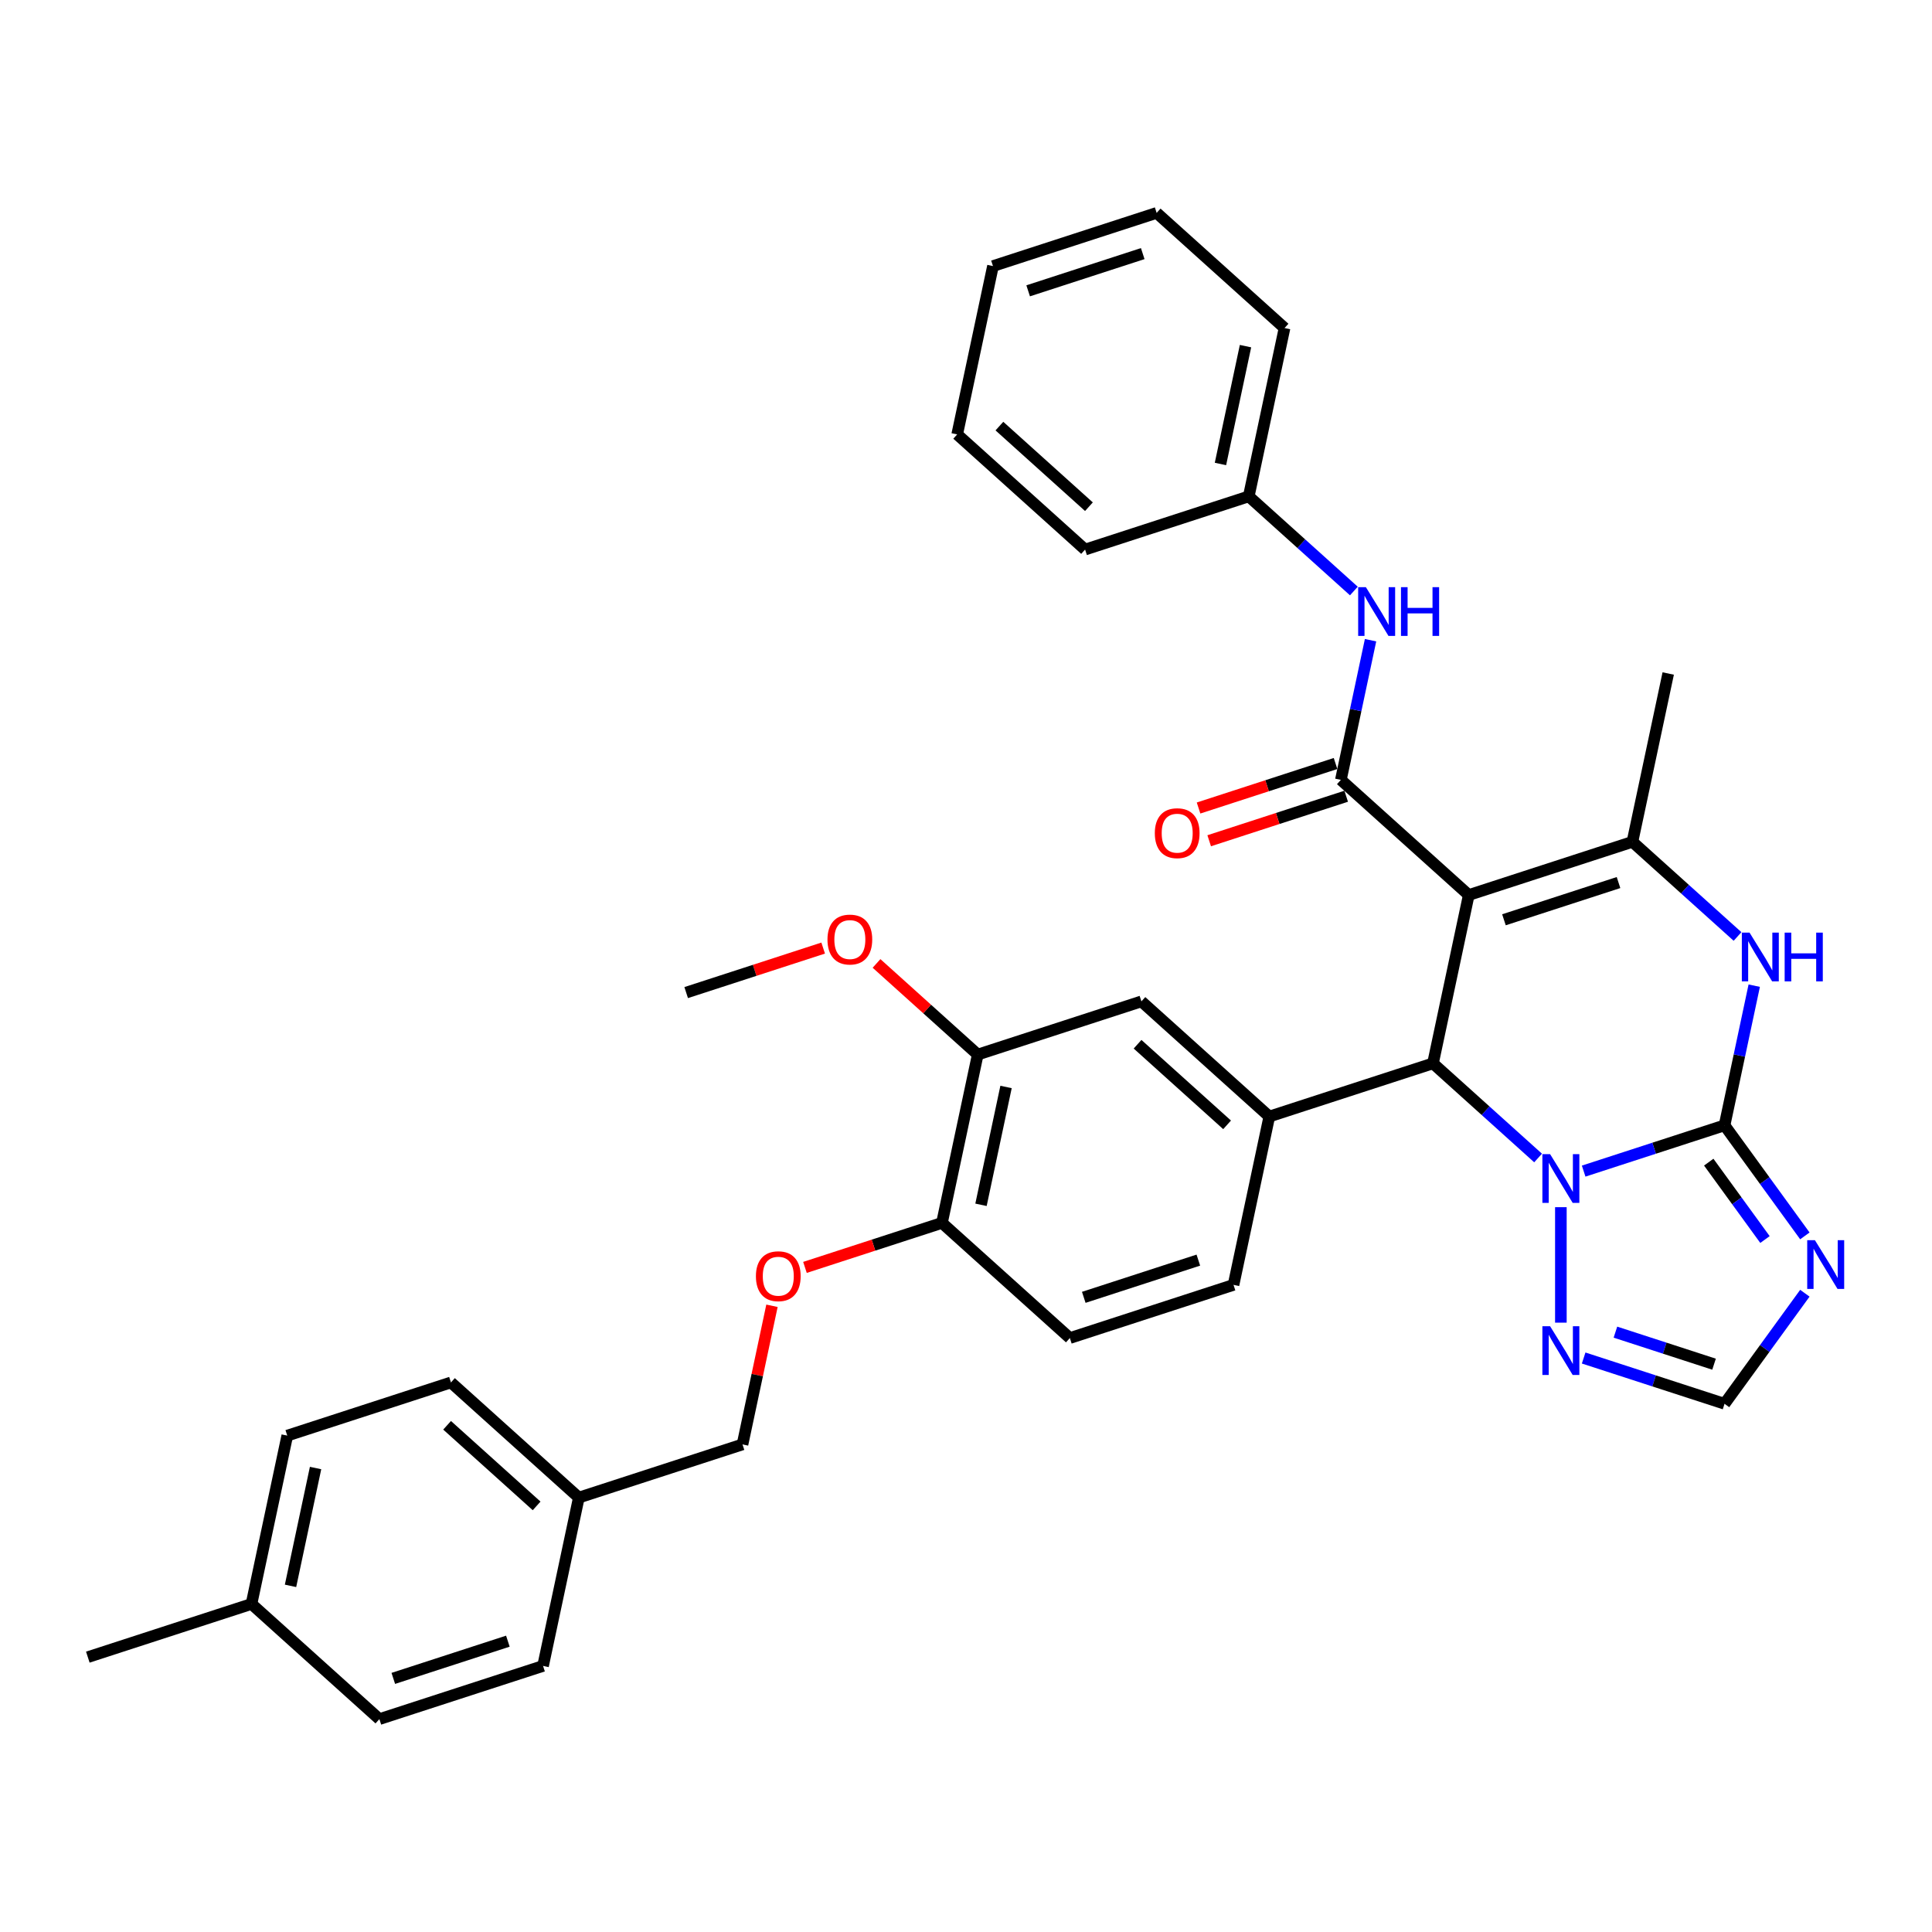 <?xml version='1.0' encoding='iso-8859-1'?>
<svg version='1.1' baseProfile='full'
              xmlns='http://www.w3.org/2000/svg'
                      xmlns:rdkit='http://www.rdkit.org/xml'
                      xmlns:xlink='http://www.w3.org/1999/xlink'
                  xml:space='preserve'
width='1000px' height='1000px' viewBox='0 0 1000 1000'>
<!-- END OF HEADER -->
<rect style='opacity:1.0;fill:#FFFFFF;stroke:none' width='1000' height='1000' x='0' y='0'> </rect>
<path class='bond-2' d='M 760.228,463.262 L 741.708,550.392' style='fill:none;fill-rule:evenodd;stroke:#000000;stroke-width:6px;stroke-linecap:butt;stroke-linejoin:miter;stroke-opacity:1' />
<path class='bond-3' d='M 760.228,463.262 L 844.944,435.736' style='fill:none;fill-rule:evenodd;stroke:#000000;stroke-width:6px;stroke-linecap:butt;stroke-linejoin:miter;stroke-opacity:1' />
<path class='bond-3' d='M 778.44,476.077 L 837.742,456.808' style='fill:none;fill-rule:evenodd;stroke:#000000;stroke-width:6px;stroke-linecap:butt;stroke-linejoin:miter;stroke-opacity:1' />
<path class='bond-4' d='M 760.228,463.262 L 694.031,403.659' style='fill:none;fill-rule:evenodd;stroke:#000000;stroke-width:6px;stroke-linecap:butt;stroke-linejoin:miter;stroke-opacity:1' />
<path class='bond-0' d='M 892.621,582.47 L 900.304,546.325' style='fill:none;fill-rule:evenodd;stroke:#000000;stroke-width:6px;stroke-linecap:butt;stroke-linejoin:miter;stroke-opacity:1' />
<path class='bond-0' d='M 900.304,546.325 L 907.987,510.18' style='fill:none;fill-rule:evenodd;stroke:#0000FF;stroke-width:6px;stroke-linecap:butt;stroke-linejoin:miter;stroke-opacity:1' />
<path class='bond-6' d='M 892.621,582.47 L 913.409,611.082' style='fill:none;fill-rule:evenodd;stroke:#000000;stroke-width:6px;stroke-linecap:butt;stroke-linejoin:miter;stroke-opacity:1' />
<path class='bond-6' d='M 913.409,611.082 L 934.197,639.694' style='fill:none;fill-rule:evenodd;stroke:#0000FF;stroke-width:6px;stroke-linecap:butt;stroke-linejoin:miter;stroke-opacity:1' />
<path class='bond-6' d='M 884.444,601.525 L 898.996,621.553' style='fill:none;fill-rule:evenodd;stroke:#000000;stroke-width:6px;stroke-linecap:butt;stroke-linejoin:miter;stroke-opacity:1' />
<path class='bond-6' d='M 898.996,621.553 L 913.547,641.582' style='fill:none;fill-rule:evenodd;stroke:#0000FF;stroke-width:6px;stroke-linecap:butt;stroke-linejoin:miter;stroke-opacity:1' />
<path class='bond-35' d='M 892.621,582.47 L 856.159,594.317' style='fill:none;fill-rule:evenodd;stroke:#000000;stroke-width:6px;stroke-linecap:butt;stroke-linejoin:miter;stroke-opacity:1' />
<path class='bond-35' d='M 856.159,594.317 L 819.698,606.164' style='fill:none;fill-rule:evenodd;stroke:#0000FF;stroke-width:6px;stroke-linecap:butt;stroke-linejoin:miter;stroke-opacity:1' />
<path class='bond-1' d='M 796.111,599.377 L 768.909,574.884' style='fill:none;fill-rule:evenodd;stroke:#0000FF;stroke-width:6px;stroke-linecap:butt;stroke-linejoin:miter;stroke-opacity:1' />
<path class='bond-1' d='M 768.909,574.884 L 741.708,550.392' style='fill:none;fill-rule:evenodd;stroke:#000000;stroke-width:6px;stroke-linecap:butt;stroke-linejoin:miter;stroke-opacity:1' />
<path class='bond-8' d='M 807.904,624.836 L 807.904,684.603' style='fill:none;fill-rule:evenodd;stroke:#0000FF;stroke-width:6px;stroke-linecap:butt;stroke-linejoin:miter;stroke-opacity:1' />
<path class='bond-7' d='M 741.708,550.392 L 656.991,577.918' style='fill:none;fill-rule:evenodd;stroke:#000000;stroke-width:6px;stroke-linecap:butt;stroke-linejoin:miter;stroke-opacity:1' />
<path class='bond-5' d='M 844.944,435.736 L 872.146,460.229' style='fill:none;fill-rule:evenodd;stroke:#000000;stroke-width:6px;stroke-linecap:butt;stroke-linejoin:miter;stroke-opacity:1' />
<path class='bond-5' d='M 872.146,460.229 L 899.347,484.721' style='fill:none;fill-rule:evenodd;stroke:#0000FF;stroke-width:6px;stroke-linecap:butt;stroke-linejoin:miter;stroke-opacity:1' />
<path class='bond-20' d='M 844.944,435.736 L 863.464,348.606' style='fill:none;fill-rule:evenodd;stroke:#000000;stroke-width:6px;stroke-linecap:butt;stroke-linejoin:miter;stroke-opacity:1' />
<path class='bond-10' d='M 694.031,403.659 L 701.714,367.514' style='fill:none;fill-rule:evenodd;stroke:#000000;stroke-width:6px;stroke-linecap:butt;stroke-linejoin:miter;stroke-opacity:1' />
<path class='bond-10' d='M 701.714,367.514 L 709.397,331.369' style='fill:none;fill-rule:evenodd;stroke:#0000FF;stroke-width:6px;stroke-linecap:butt;stroke-linejoin:miter;stroke-opacity:1' />
<path class='bond-13' d='M 691.278,395.187 L 655.824,406.707' style='fill:none;fill-rule:evenodd;stroke:#000000;stroke-width:6px;stroke-linecap:butt;stroke-linejoin:miter;stroke-opacity:1' />
<path class='bond-13' d='M 655.824,406.707 L 620.369,418.227' style='fill:none;fill-rule:evenodd;stroke:#FF0000;stroke-width:6px;stroke-linecap:butt;stroke-linejoin:miter;stroke-opacity:1' />
<path class='bond-13' d='M 696.784,412.13 L 661.329,423.65' style='fill:none;fill-rule:evenodd;stroke:#000000;stroke-width:6px;stroke-linecap:butt;stroke-linejoin:miter;stroke-opacity:1' />
<path class='bond-13' d='M 661.329,423.65 L 625.874,435.17' style='fill:none;fill-rule:evenodd;stroke:#FF0000;stroke-width:6px;stroke-linecap:butt;stroke-linejoin:miter;stroke-opacity:1' />
<path class='bond-36' d='M 934.197,669.374 L 913.409,697.986' style='fill:none;fill-rule:evenodd;stroke:#0000FF;stroke-width:6px;stroke-linecap:butt;stroke-linejoin:miter;stroke-opacity:1' />
<path class='bond-36' d='M 913.409,697.986 L 892.621,726.598' style='fill:none;fill-rule:evenodd;stroke:#000000;stroke-width:6px;stroke-linecap:butt;stroke-linejoin:miter;stroke-opacity:1' />
<path class='bond-11' d='M 656.991,577.918 L 590.794,518.315' style='fill:none;fill-rule:evenodd;stroke:#000000;stroke-width:6px;stroke-linecap:butt;stroke-linejoin:miter;stroke-opacity:1' />
<path class='bond-11' d='M 635.141,582.217 L 588.803,540.494' style='fill:none;fill-rule:evenodd;stroke:#000000;stroke-width:6px;stroke-linecap:butt;stroke-linejoin:miter;stroke-opacity:1' />
<path class='bond-15' d='M 656.991,577.918 L 638.471,665.048' style='fill:none;fill-rule:evenodd;stroke:#000000;stroke-width:6px;stroke-linecap:butt;stroke-linejoin:miter;stroke-opacity:1' />
<path class='bond-9' d='M 819.698,702.904 L 856.159,714.751' style='fill:none;fill-rule:evenodd;stroke:#0000FF;stroke-width:6px;stroke-linecap:butt;stroke-linejoin:miter;stroke-opacity:1' />
<path class='bond-9' d='M 856.159,714.751 L 892.621,726.598' style='fill:none;fill-rule:evenodd;stroke:#000000;stroke-width:6px;stroke-linecap:butt;stroke-linejoin:miter;stroke-opacity:1' />
<path class='bond-9' d='M 836.142,689.515 L 861.665,697.808' style='fill:none;fill-rule:evenodd;stroke:#0000FF;stroke-width:6px;stroke-linecap:butt;stroke-linejoin:miter;stroke-opacity:1' />
<path class='bond-9' d='M 861.665,697.808 L 887.188,706.101' style='fill:none;fill-rule:evenodd;stroke:#000000;stroke-width:6px;stroke-linecap:butt;stroke-linejoin:miter;stroke-opacity:1' />
<path class='bond-18' d='M 700.757,305.91 L 673.556,281.417' style='fill:none;fill-rule:evenodd;stroke:#0000FF;stroke-width:6px;stroke-linecap:butt;stroke-linejoin:miter;stroke-opacity:1' />
<path class='bond-18' d='M 673.556,281.417 L 646.354,256.925' style='fill:none;fill-rule:evenodd;stroke:#000000;stroke-width:6px;stroke-linecap:butt;stroke-linejoin:miter;stroke-opacity:1' />
<path class='bond-12' d='M 590.794,518.315 L 506.078,545.841' style='fill:none;fill-rule:evenodd;stroke:#000000;stroke-width:6px;stroke-linecap:butt;stroke-linejoin:miter;stroke-opacity:1' />
<path class='bond-22' d='M 506.078,545.841 L 479.883,522.255' style='fill:none;fill-rule:evenodd;stroke:#000000;stroke-width:6px;stroke-linecap:butt;stroke-linejoin:miter;stroke-opacity:1' />
<path class='bond-22' d='M 479.883,522.255 L 453.688,498.669' style='fill:none;fill-rule:evenodd;stroke:#FF0000;stroke-width:6px;stroke-linecap:butt;stroke-linejoin:miter;stroke-opacity:1' />
<path class='bond-37' d='M 506.078,545.841 L 487.558,632.97' style='fill:none;fill-rule:evenodd;stroke:#000000;stroke-width:6px;stroke-linecap:butt;stroke-linejoin:miter;stroke-opacity:1' />
<path class='bond-37' d='M 520.726,562.614 L 507.762,623.605' style='fill:none;fill-rule:evenodd;stroke:#000000;stroke-width:6px;stroke-linecap:butt;stroke-linejoin:miter;stroke-opacity:1' />
<path class='bond-14' d='M 487.558,632.97 L 553.754,692.574' style='fill:none;fill-rule:evenodd;stroke:#000000;stroke-width:6px;stroke-linecap:butt;stroke-linejoin:miter;stroke-opacity:1' />
<path class='bond-16' d='M 487.558,632.97 L 452.103,644.49' style='fill:none;fill-rule:evenodd;stroke:#000000;stroke-width:6px;stroke-linecap:butt;stroke-linejoin:miter;stroke-opacity:1' />
<path class='bond-16' d='M 452.103,644.49 L 416.648,656.01' style='fill:none;fill-rule:evenodd;stroke:#FF0000;stroke-width:6px;stroke-linecap:butt;stroke-linejoin:miter;stroke-opacity:1' />
<path class='bond-17' d='M 638.471,665.048 L 553.754,692.574' style='fill:none;fill-rule:evenodd;stroke:#000000;stroke-width:6px;stroke-linecap:butt;stroke-linejoin:miter;stroke-opacity:1' />
<path class='bond-17' d='M 620.258,652.234 L 560.957,671.502' style='fill:none;fill-rule:evenodd;stroke:#000000;stroke-width:6px;stroke-linecap:butt;stroke-linejoin:miter;stroke-opacity:1' />
<path class='bond-19' d='M 399.573,675.871 L 391.947,711.749' style='fill:none;fill-rule:evenodd;stroke:#FF0000;stroke-width:6px;stroke-linecap:butt;stroke-linejoin:miter;stroke-opacity:1' />
<path class='bond-19' d='M 391.947,711.749 L 384.321,747.626' style='fill:none;fill-rule:evenodd;stroke:#000000;stroke-width:6px;stroke-linecap:butt;stroke-linejoin:miter;stroke-opacity:1' />
<path class='bond-28' d='M 646.354,256.925 L 664.874,169.795' style='fill:none;fill-rule:evenodd;stroke:#000000;stroke-width:6px;stroke-linecap:butt;stroke-linejoin:miter;stroke-opacity:1' />
<path class='bond-28' d='M 631.706,240.152 L 644.67,179.161' style='fill:none;fill-rule:evenodd;stroke:#000000;stroke-width:6px;stroke-linecap:butt;stroke-linejoin:miter;stroke-opacity:1' />
<path class='bond-29' d='M 646.354,256.925 L 561.638,284.451' style='fill:none;fill-rule:evenodd;stroke:#000000;stroke-width:6px;stroke-linecap:butt;stroke-linejoin:miter;stroke-opacity:1' />
<path class='bond-21' d='M 384.321,747.626 L 299.604,775.152' style='fill:none;fill-rule:evenodd;stroke:#000000;stroke-width:6px;stroke-linecap:butt;stroke-linejoin:miter;stroke-opacity:1' />
<path class='bond-24' d='M 299.604,775.152 L 281.084,862.282' style='fill:none;fill-rule:evenodd;stroke:#000000;stroke-width:6px;stroke-linecap:butt;stroke-linejoin:miter;stroke-opacity:1' />
<path class='bond-25' d='M 299.604,775.152 L 233.408,715.549' style='fill:none;fill-rule:evenodd;stroke:#000000;stroke-width:6px;stroke-linecap:butt;stroke-linejoin:miter;stroke-opacity:1' />
<path class='bond-25' d='M 277.754,779.451 L 231.417,737.729' style='fill:none;fill-rule:evenodd;stroke:#000000;stroke-width:6px;stroke-linecap:butt;stroke-linejoin:miter;stroke-opacity:1' />
<path class='bond-31' d='M 426.074,490.723 L 390.619,502.243' style='fill:none;fill-rule:evenodd;stroke:#FF0000;stroke-width:6px;stroke-linecap:butt;stroke-linejoin:miter;stroke-opacity:1' />
<path class='bond-31' d='M 390.619,502.243 L 355.164,513.763' style='fill:none;fill-rule:evenodd;stroke:#000000;stroke-width:6px;stroke-linecap:butt;stroke-linejoin:miter;stroke-opacity:1' />
<path class='bond-23' d='M 130.171,830.205 L 148.691,743.075' style='fill:none;fill-rule:evenodd;stroke:#000000;stroke-width:6px;stroke-linecap:butt;stroke-linejoin:miter;stroke-opacity:1' />
<path class='bond-23' d='M 150.375,820.839 L 163.339,759.848' style='fill:none;fill-rule:evenodd;stroke:#000000;stroke-width:6px;stroke-linecap:butt;stroke-linejoin:miter;stroke-opacity:1' />
<path class='bond-30' d='M 130.171,830.205 L 45.455,857.731' style='fill:none;fill-rule:evenodd;stroke:#000000;stroke-width:6px;stroke-linecap:butt;stroke-linejoin:miter;stroke-opacity:1' />
<path class='bond-39' d='M 130.171,830.205 L 196.368,889.808' style='fill:none;fill-rule:evenodd;stroke:#000000;stroke-width:6px;stroke-linecap:butt;stroke-linejoin:miter;stroke-opacity:1' />
<path class='bond-26' d='M 281.084,862.282 L 196.368,889.808' style='fill:none;fill-rule:evenodd;stroke:#000000;stroke-width:6px;stroke-linecap:butt;stroke-linejoin:miter;stroke-opacity:1' />
<path class='bond-26' d='M 262.872,849.468 L 203.57,868.736' style='fill:none;fill-rule:evenodd;stroke:#000000;stroke-width:6px;stroke-linecap:butt;stroke-linejoin:miter;stroke-opacity:1' />
<path class='bond-27' d='M 233.408,715.549 L 148.691,743.075' style='fill:none;fill-rule:evenodd;stroke:#000000;stroke-width:6px;stroke-linecap:butt;stroke-linejoin:miter;stroke-opacity:1' />
<path class='bond-32' d='M 664.874,169.795 L 598.678,110.192' style='fill:none;fill-rule:evenodd;stroke:#000000;stroke-width:6px;stroke-linecap:butt;stroke-linejoin:miter;stroke-opacity:1' />
<path class='bond-33' d='M 561.638,284.451 L 495.441,224.848' style='fill:none;fill-rule:evenodd;stroke:#000000;stroke-width:6px;stroke-linecap:butt;stroke-linejoin:miter;stroke-opacity:1' />
<path class='bond-33' d='M 563.629,262.271 L 517.291,220.549' style='fill:none;fill-rule:evenodd;stroke:#000000;stroke-width:6px;stroke-linecap:butt;stroke-linejoin:miter;stroke-opacity:1' />
<path class='bond-38' d='M 598.678,110.192 L 513.961,137.718' style='fill:none;fill-rule:evenodd;stroke:#000000;stroke-width:6px;stroke-linecap:butt;stroke-linejoin:miter;stroke-opacity:1' />
<path class='bond-38' d='M 591.476,131.264 L 532.174,150.532' style='fill:none;fill-rule:evenodd;stroke:#000000;stroke-width:6px;stroke-linecap:butt;stroke-linejoin:miter;stroke-opacity:1' />
<path class='bond-34' d='M 495.441,224.848 L 513.961,137.718' style='fill:none;fill-rule:evenodd;stroke:#000000;stroke-width:6px;stroke-linecap:butt;stroke-linejoin:miter;stroke-opacity:1' />
<path  class='atom-2' d='M 802.328 597.383
L 810.594 610.744
Q 811.414 612.062, 812.732 614.45
Q 814.051 616.837, 814.122 616.979
L 814.122 597.383
L 817.471 597.383
L 817.471 622.609
L 814.015 622.609
L 805.143 608.001
Q 804.11 606.29, 803.005 604.331
Q 801.936 602.371, 801.615 601.765
L 801.615 622.609
L 798.337 622.609
L 798.337 597.383
L 802.328 597.383
' fill='#0000FF'/>
<path  class='atom-6' d='M 905.565 482.727
L 913.831 496.088
Q 914.651 497.407, 915.969 499.794
Q 917.287 502.181, 917.358 502.324
L 917.358 482.727
L 920.708 482.727
L 920.708 507.953
L 917.252 507.953
L 908.38 493.345
Q 907.346 491.634, 906.242 489.675
Q 905.173 487.715, 904.852 487.109
L 904.852 507.953
L 901.574 507.953
L 901.574 482.727
L 905.565 482.727
' fill='#0000FF'/>
<path  class='atom-6' d='M 923.736 482.727
L 927.157 482.727
L 927.157 493.452
L 940.055 493.452
L 940.055 482.727
L 943.476 482.727
L 943.476 507.953
L 940.055 507.953
L 940.055 496.302
L 927.157 496.302
L 927.157 507.953
L 923.736 507.953
L 923.736 482.727
' fill='#0000FF'/>
<path  class='atom-7' d='M 939.402 641.921
L 947.669 655.282
Q 948.488 656.601, 949.807 658.988
Q 951.125 661.375, 951.196 661.518
L 951.196 641.921
L 954.545 641.921
L 954.545 667.147
L 951.089 667.147
L 942.217 652.539
Q 941.184 650.828, 940.079 648.869
Q 939.011 646.909, 938.69 646.303
L 938.69 667.147
L 935.412 667.147
L 935.412 641.921
L 939.402 641.921
' fill='#0000FF'/>
<path  class='atom-9' d='M 802.328 686.459
L 810.594 699.82
Q 811.414 701.139, 812.732 703.526
Q 814.051 705.913, 814.122 706.056
L 814.122 686.459
L 817.471 686.459
L 817.471 711.685
L 814.015 711.685
L 805.143 697.077
Q 804.11 695.367, 803.005 693.407
Q 801.936 691.447, 801.615 690.842
L 801.615 711.685
L 798.337 711.685
L 798.337 686.459
L 802.328 686.459
' fill='#0000FF'/>
<path  class='atom-11' d='M 706.975 303.916
L 715.241 317.277
Q 716.061 318.595, 717.379 320.983
Q 718.697 323.37, 718.769 323.512
L 718.769 303.916
L 722.118 303.916
L 722.118 329.142
L 718.662 329.142
L 709.79 314.534
Q 708.756 312.823, 707.652 310.864
Q 706.583 308.904, 706.262 308.298
L 706.262 329.142
L 702.984 329.142
L 702.984 303.916
L 706.975 303.916
' fill='#0000FF'/>
<path  class='atom-11' d='M 725.146 303.916
L 728.567 303.916
L 728.567 314.64
L 741.465 314.64
L 741.465 303.916
L 744.886 303.916
L 744.886 329.142
L 741.465 329.142
L 741.465 317.491
L 728.567 317.491
L 728.567 329.142
L 725.146 329.142
L 725.146 303.916
' fill='#0000FF'/>
<path  class='atom-14' d='M 597.734 431.256
Q 597.734 425.199, 600.727 421.814
Q 603.72 418.429, 609.314 418.429
Q 614.908 418.429, 617.901 421.814
Q 620.894 425.199, 620.894 431.256
Q 620.894 437.384, 617.866 440.876
Q 614.837 444.332, 609.314 444.332
Q 603.756 444.332, 600.727 440.876
Q 597.734 437.42, 597.734 431.256
M 609.314 441.482
Q 613.162 441.482, 615.229 438.917
Q 617.331 436.316, 617.331 431.256
Q 617.331 426.303, 615.229 423.809
Q 613.162 421.279, 609.314 421.279
Q 605.466 421.279, 603.364 423.774
Q 601.298 426.268, 601.298 431.256
Q 601.298 436.351, 603.364 438.917
Q 605.466 441.482, 609.314 441.482
' fill='#FF0000'/>
<path  class='atom-17' d='M 391.261 660.568
Q 391.261 654.511, 394.254 651.126
Q 397.247 647.741, 402.841 647.741
Q 408.435 647.741, 411.428 651.126
Q 414.421 654.511, 414.421 660.568
Q 414.421 666.696, 411.392 670.188
Q 408.364 673.644, 402.841 673.644
Q 397.283 673.644, 394.254 670.188
Q 391.261 666.732, 391.261 660.568
M 402.841 670.794
Q 406.689 670.794, 408.756 668.228
Q 410.858 665.627, 410.858 660.568
Q 410.858 655.615, 408.756 653.121
Q 406.689 650.591, 402.841 650.591
Q 398.993 650.591, 396.891 653.085
Q 394.824 655.58, 394.824 660.568
Q 394.824 665.663, 396.891 668.228
Q 398.993 670.794, 402.841 670.794
' fill='#FF0000'/>
<path  class='atom-23' d='M 428.301 486.308
Q 428.301 480.251, 431.294 476.866
Q 434.287 473.481, 439.881 473.481
Q 445.475 473.481, 448.468 476.866
Q 451.461 480.251, 451.461 486.308
Q 451.461 492.437, 448.432 495.928
Q 445.404 499.385, 439.881 499.385
Q 434.323 499.385, 431.294 495.928
Q 428.301 492.472, 428.301 486.308
M 439.881 496.534
Q 443.729 496.534, 445.796 493.969
Q 447.898 491.368, 447.898 486.308
Q 447.898 481.356, 445.796 478.861
Q 443.729 476.332, 439.881 476.332
Q 436.033 476.332, 433.931 478.826
Q 431.864 481.32, 431.864 486.308
Q 431.864 491.403, 433.931 493.969
Q 436.033 496.534, 439.881 496.534
' fill='#FF0000'/>
</svg>
